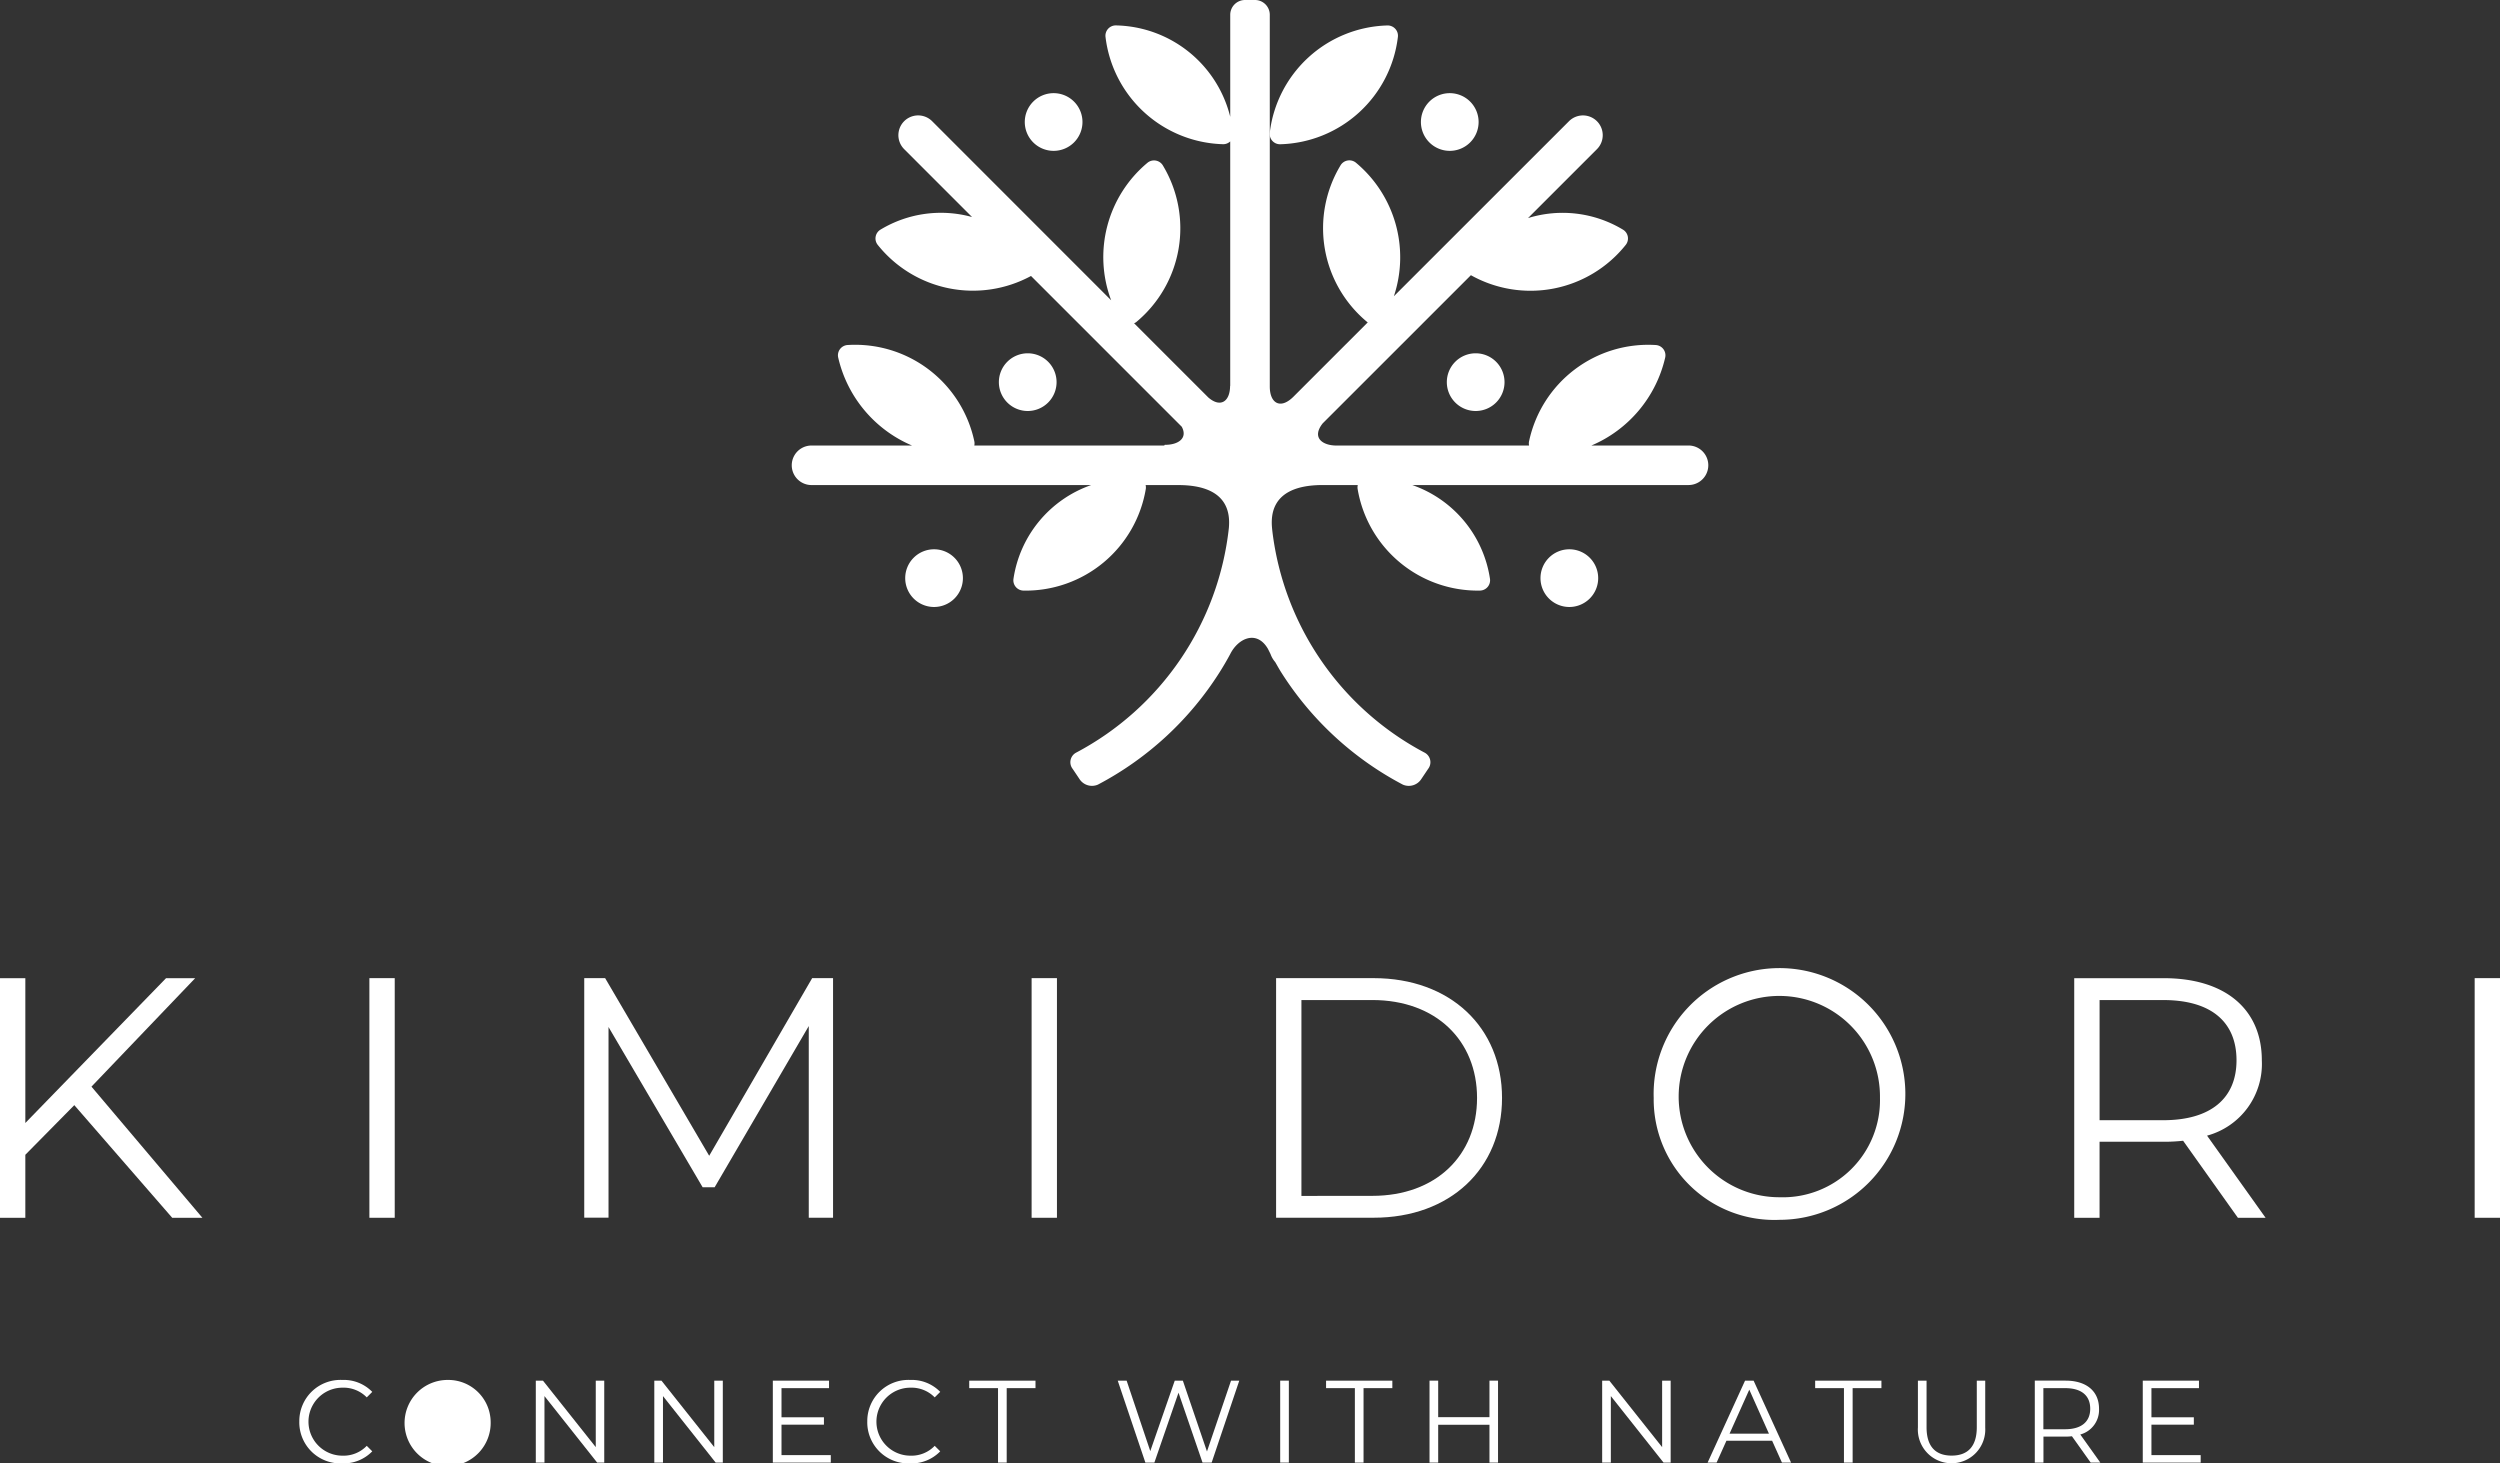 <svg xmlns="http://www.w3.org/2000/svg" xmlns:xlink="http://www.w3.org/1999/xlink" width="154.436" height="90.395" viewBox="0 0 154.436 90.395"><rect x="0" y="0" width="154.436" height="90.395" fill="#333333" stroke="none"/><defs><clipPath id="a"><rect width="154.436" height="90.395" fill="none"/></clipPath></defs><g clip-path="url(#a)"><path d="M54.183,169.244a2.66,2.66,0,1,1-2.659-2.575,2.618,2.618,0,0,1,2.659,2.575" transform="translate(-23.873 -81.424)" fill="#fff"/><path d="M36.152,169.244a2.542,2.542,0,0,1,2.654-2.575,2.452,2.452,0,0,1,1.852.738l-.34.34a2,2,0,0,0-1.5-.6,2.1,2.1,0,1,0,0,4.2,1.985,1.985,0,0,0,1.5-.608l.34.34a2.462,2.462,0,0,1-1.859.745,2.54,2.54,0,0,1-2.648-2.575" transform="translate(-17.662 -81.424)" fill="#fff"/><path d="M68.938,166.754v5.063H68.5l-3.255-4.109v4.109h-.535v-5.063h.442l3.262,4.108v-4.108Z" transform="translate(-31.611 -81.466)" fill="#fff"/><path d="M83.257,166.754v5.063h-.441l-3.255-4.109v4.109h-.536v-5.063h.442l3.262,4.108v-4.108Z" transform="translate(-38.606 -81.466)" fill="#fff"/><path d="M96.924,171.355v.463H93.343v-5.063h3.472v.463H93.879v1.8H96.5v.456H93.879v1.881Z" transform="translate(-45.602 -81.466)" fill="#fff"/><path d="M104.751,169.244a2.543,2.543,0,0,1,2.654-2.575,2.452,2.452,0,0,1,1.852.738l-.341.34a2,2,0,0,0-1.5-.6,2.1,2.1,0,1,0,0,4.2,1.983,1.983,0,0,0,1.5-.608l.341.34a2.462,2.462,0,0,1-1.859.745,2.541,2.541,0,0,1-2.648-2.575" transform="translate(-51.175 -81.424)" fill="#fff"/><path d="M118.842,167.217h-1.779v-.463h4.094v.463h-1.779v4.6h-.536Z" transform="translate(-57.19 -81.466)" fill="#fff"/><path d="M142.509,166.754l-1.707,5.063h-.564l-1.483-4.319-1.491,4.319h-.556L135,166.754h.55l1.461,4.354,1.512-4.354h.5l1.49,4.376L142,166.754Z" transform="translate(-65.953 -81.466)" fill="#fff"/><rect width="0.535" height="5.063" transform="translate(79.083 85.288)" fill="#fff"/><path d="M161.941,167.217h-1.779v-.463h4.094v.463h-1.779v4.6h-.536Z" transform="translate(-78.245 -81.466)" fill="#fff"/><path d="M176.89,166.754v5.063h-.529v-2.337h-3.168v2.337h-.535v-5.063h.535v2.257h3.168v-2.257Z" transform="translate(-84.35 -81.466)" fill="#fff"/><path d="M197.74,166.754v5.063H197.3l-3.255-4.109v4.109h-.536v-5.063h.442l3.262,4.108v-4.108Z" transform="translate(-94.536 -81.466)" fill="#fff"/><path d="M210.229,170.465h-2.821l-.608,1.353h-.556l2.314-5.063h.528l2.315,5.063h-.564Zm-.195-.434-1.215-2.719L207.6,170.03Z" transform="translate(-100.758 -81.466)" fill="#fff"/><path d="M221.013,167.217h-1.779v-.463h4.094v.463h-1.779v4.6h-.536Z" transform="translate(-107.104 -81.466)" fill="#fff"/><path d="M231.646,169.655v-2.9h.534v2.879c0,1.2.565,1.751,1.549,1.751s1.554-.55,1.554-1.751v-2.879h.521v2.9a2.083,2.083,0,1,1-4.159,0" transform="translate(-113.168 -81.466)" fill="#fff"/><path d="M249.21,171.817l-1.158-1.627a3.5,3.5,0,0,1-.4.022h-1.36v1.605h-.535v-5.063h1.9c1.288,0,2.068.651,2.068,1.736a1.569,1.569,0,0,1-1.157,1.591l1.237,1.736Zm-.029-3.327c0-.81-.536-1.273-1.549-1.273h-1.345v2.539h1.345c1.013,0,1.549-.47,1.549-1.266" transform="translate(-120.059 -81.466)" fill="#fff"/><path d="M262.378,171.355v.463H258.8v-5.063h3.472v.463h-2.936v1.8h2.619v.456h-2.619v1.881Z" transform="translate(-126.432 -81.466)" fill="#fff"/><path d="M4.59,125.986l-3.025,3.066v3.891H0v-14.8H1.565v8.945l8.692-8.945h1.8l-6.407,6.7,6.852,8.1H10.637Z" transform="translate(0 -57.716)" fill="#fff"/><rect width="1.565" height="14.803" transform="translate(22.819 60.424)" fill="#fff"/><path d="M85.93,118.14v14.8h-1.5V121.1l-5.815,9.96h-.74l-5.815-9.9v11.779h-1.5v-14.8h1.29l6.429,10.975L84.64,118.14Z" transform="translate(-34.469 -57.716)" fill="#fff"/><rect width="1.565" height="14.803" transform="translate(63.727 60.424)" fill="#fff"/><path d="M154.126,118.14h6.027c4.737,0,7.93,3.045,7.93,7.4s-3.193,7.4-7.93,7.4h-6.027Zm5.943,13.449c3.933,0,6.471-2.5,6.471-6.048s-2.538-6.048-6.471-6.048h-4.378v12.1Z" transform="translate(-75.296 -57.716)" fill="#fff"/><path d="M199.733,125.42a7.775,7.775,0,1,1,7.782,7.528,7.45,7.45,0,0,1-7.782-7.528m13.978,0a6.218,6.218,0,1,0-6.2,6.133,6,6,0,0,0,6.2-6.133" transform="translate(-97.577 -57.594)" fill="#fff"/><path d="M260.636,132.943l-3.384-4.758a10.615,10.615,0,0,1-1.184.063h-3.977v4.695h-1.565v-14.8h5.541c3.764,0,6.048,1.9,6.048,5.075a4.588,4.588,0,0,1-3.384,4.652l3.617,5.075Zm-.085-9.727c0-2.369-1.565-3.722-4.525-3.722h-3.934v7.422h3.934c2.96,0,4.525-1.374,4.525-3.7" transform="translate(-122.392 -57.716)" fill="#fff"/><rect width="1.565" height="14.803" transform="translate(152.871 60.424)" fill="#fff"/><path d="M173.4,14.817a1.782,1.782,0,1,0-1.782-1.782,1.782,1.782,0,0,0,1.782,1.782" transform="translate(-83.842 -5.498)" fill="#fff"/><path d="M151.023,27.523h-6a7.806,7.806,0,0,0,4.561-5.434.636.636,0,0,0-.584-.775,7.525,7.525,0,0,0-7.824,5.943.609.609,0,0,0,0,.266h-11.9c-.85,0-1.552-.477-.85-1.369L137.582,17a7.526,7.526,0,0,0,9.56-1.866.636.636,0,0,0-.176-.954,7.214,7.214,0,0,0-5.855-.708l4.257-4.257a1.221,1.221,0,0,0-1.727-1.727L132.824,18.3a7.608,7.608,0,0,0-2.339-8.245.637.637,0,0,0-.957.161,7.525,7.525,0,0,0,1.658,9.685c.008.006.017.007.025.013L126.626,24.5h0c-.826.826-1.468.394-1.468-.62V.915A.915.915,0,0,0,124.242,0h-.611a.915.915,0,0,0-.916.915v6.3a7.428,7.428,0,0,0-7.052-5.645.637.637,0,0,0-.652.72,7.524,7.524,0,0,0,7.262,6.618.628.628,0,0,0,.441-.172V23.852l-.008-.023c0,.962-.581,1.386-1.345.725l-4.585-4.585a.588.588,0,0,0,.12-.063,7.525,7.525,0,0,0,1.658-9.685.637.637,0,0,0-.957-.161,7.584,7.584,0,0,0-2.238,8.491L104.3,7.487a1.221,1.221,0,0,0-1.727,1.727l4.193,4.193a7.222,7.222,0,0,0-5.646.772.636.636,0,0,0-.176.954,7.528,7.528,0,0,0,9.464,1.915l9.312,9.313c.391.727-.244,1.117-1.01,1.117-.062,0-.073.017-.054.044H106.905a.609.609,0,0,0,0-.266,7.525,7.525,0,0,0-7.824-5.943.636.636,0,0,0-.584.775,7.806,7.806,0,0,0,4.561,5.434H96.849a1.221,1.221,0,1,0,0,2.442h17.278a7.27,7.27,0,0,0-4.8,5.776.636.636,0,0,0,.623.744A7.524,7.524,0,0,0,117.5,30.2a.622.622,0,0,0-.012-.235H119.5c3.157,0,3.2,1.818,3.131,2.646A17.916,17.916,0,0,1,113.183,46.5a.67.67,0,0,0-.2,1l.418.623a.92.92,0,0,0,1.141.346,19.8,19.8,0,0,0,7.517-6.942q.348-.55.656-1.124h0c.49-.978,1.639-1.506,2.329-.32.05.1.1.2.147.294,0,.01.009.017.013.027a1.544,1.544,0,0,0,.289.495c.122.21.238.423.368.629a19.8,19.8,0,0,0,7.517,6.942.92.92,0,0,0,1.141-.346l.418-.623a.67.67,0,0,0-.2-1,17.889,17.889,0,0,1-9.417-13.664c-.07-.647-.385-2.874,3.109-2.874h2.166a.621.621,0,0,0-.012.235,7.524,7.524,0,0,0,7.552,6.285.636.636,0,0,0,.623-.744,7.27,7.27,0,0,0-4.8-5.776h17.068a1.221,1.221,0,0,0,0-2.442" transform="translate(-46.718)" fill="#fff"/><path d="M154.008,10.413a7.525,7.525,0,0,0,7.262-6.618.636.636,0,0,0-.651-.72,7.524,7.524,0,0,0-7.262,6.618.636.636,0,0,0,.651.72" transform="translate(-74.917 -1.502)" fill="#fff"/><path d="M174.748,44.453a1.782,1.782,0,1,0,1.782-1.782,1.782,1.782,0,0,0-1.782,1.782" transform="translate(-85.371 -20.846)" fill="#fff"/><path d="M187.842,66.344a1.782,1.782,0,1,0,1.782,1.782,1.782,1.782,0,0,0-1.782-1.782" transform="translate(-90.897 -32.412)" fill="#fff"/><path d="M125.555,14.817a1.782,1.782,0,1,0-1.782-1.782,1.782,1.782,0,0,0,1.782,1.782" transform="translate(-60.468 -5.498)" fill="#fff"/><path d="M124.209,44.453a1.782,1.782,0,1,0-1.782,1.782,1.782,1.782,0,0,0,1.782-1.782" transform="translate(-58.94 -20.846)" fill="#fff"/><path d="M111.113,66.344a1.782,1.782,0,1,0,1.782,1.782,1.783,1.783,0,0,0-1.782-1.782" transform="translate(-53.412 -32.412)" fill="#fff"/></g></svg>